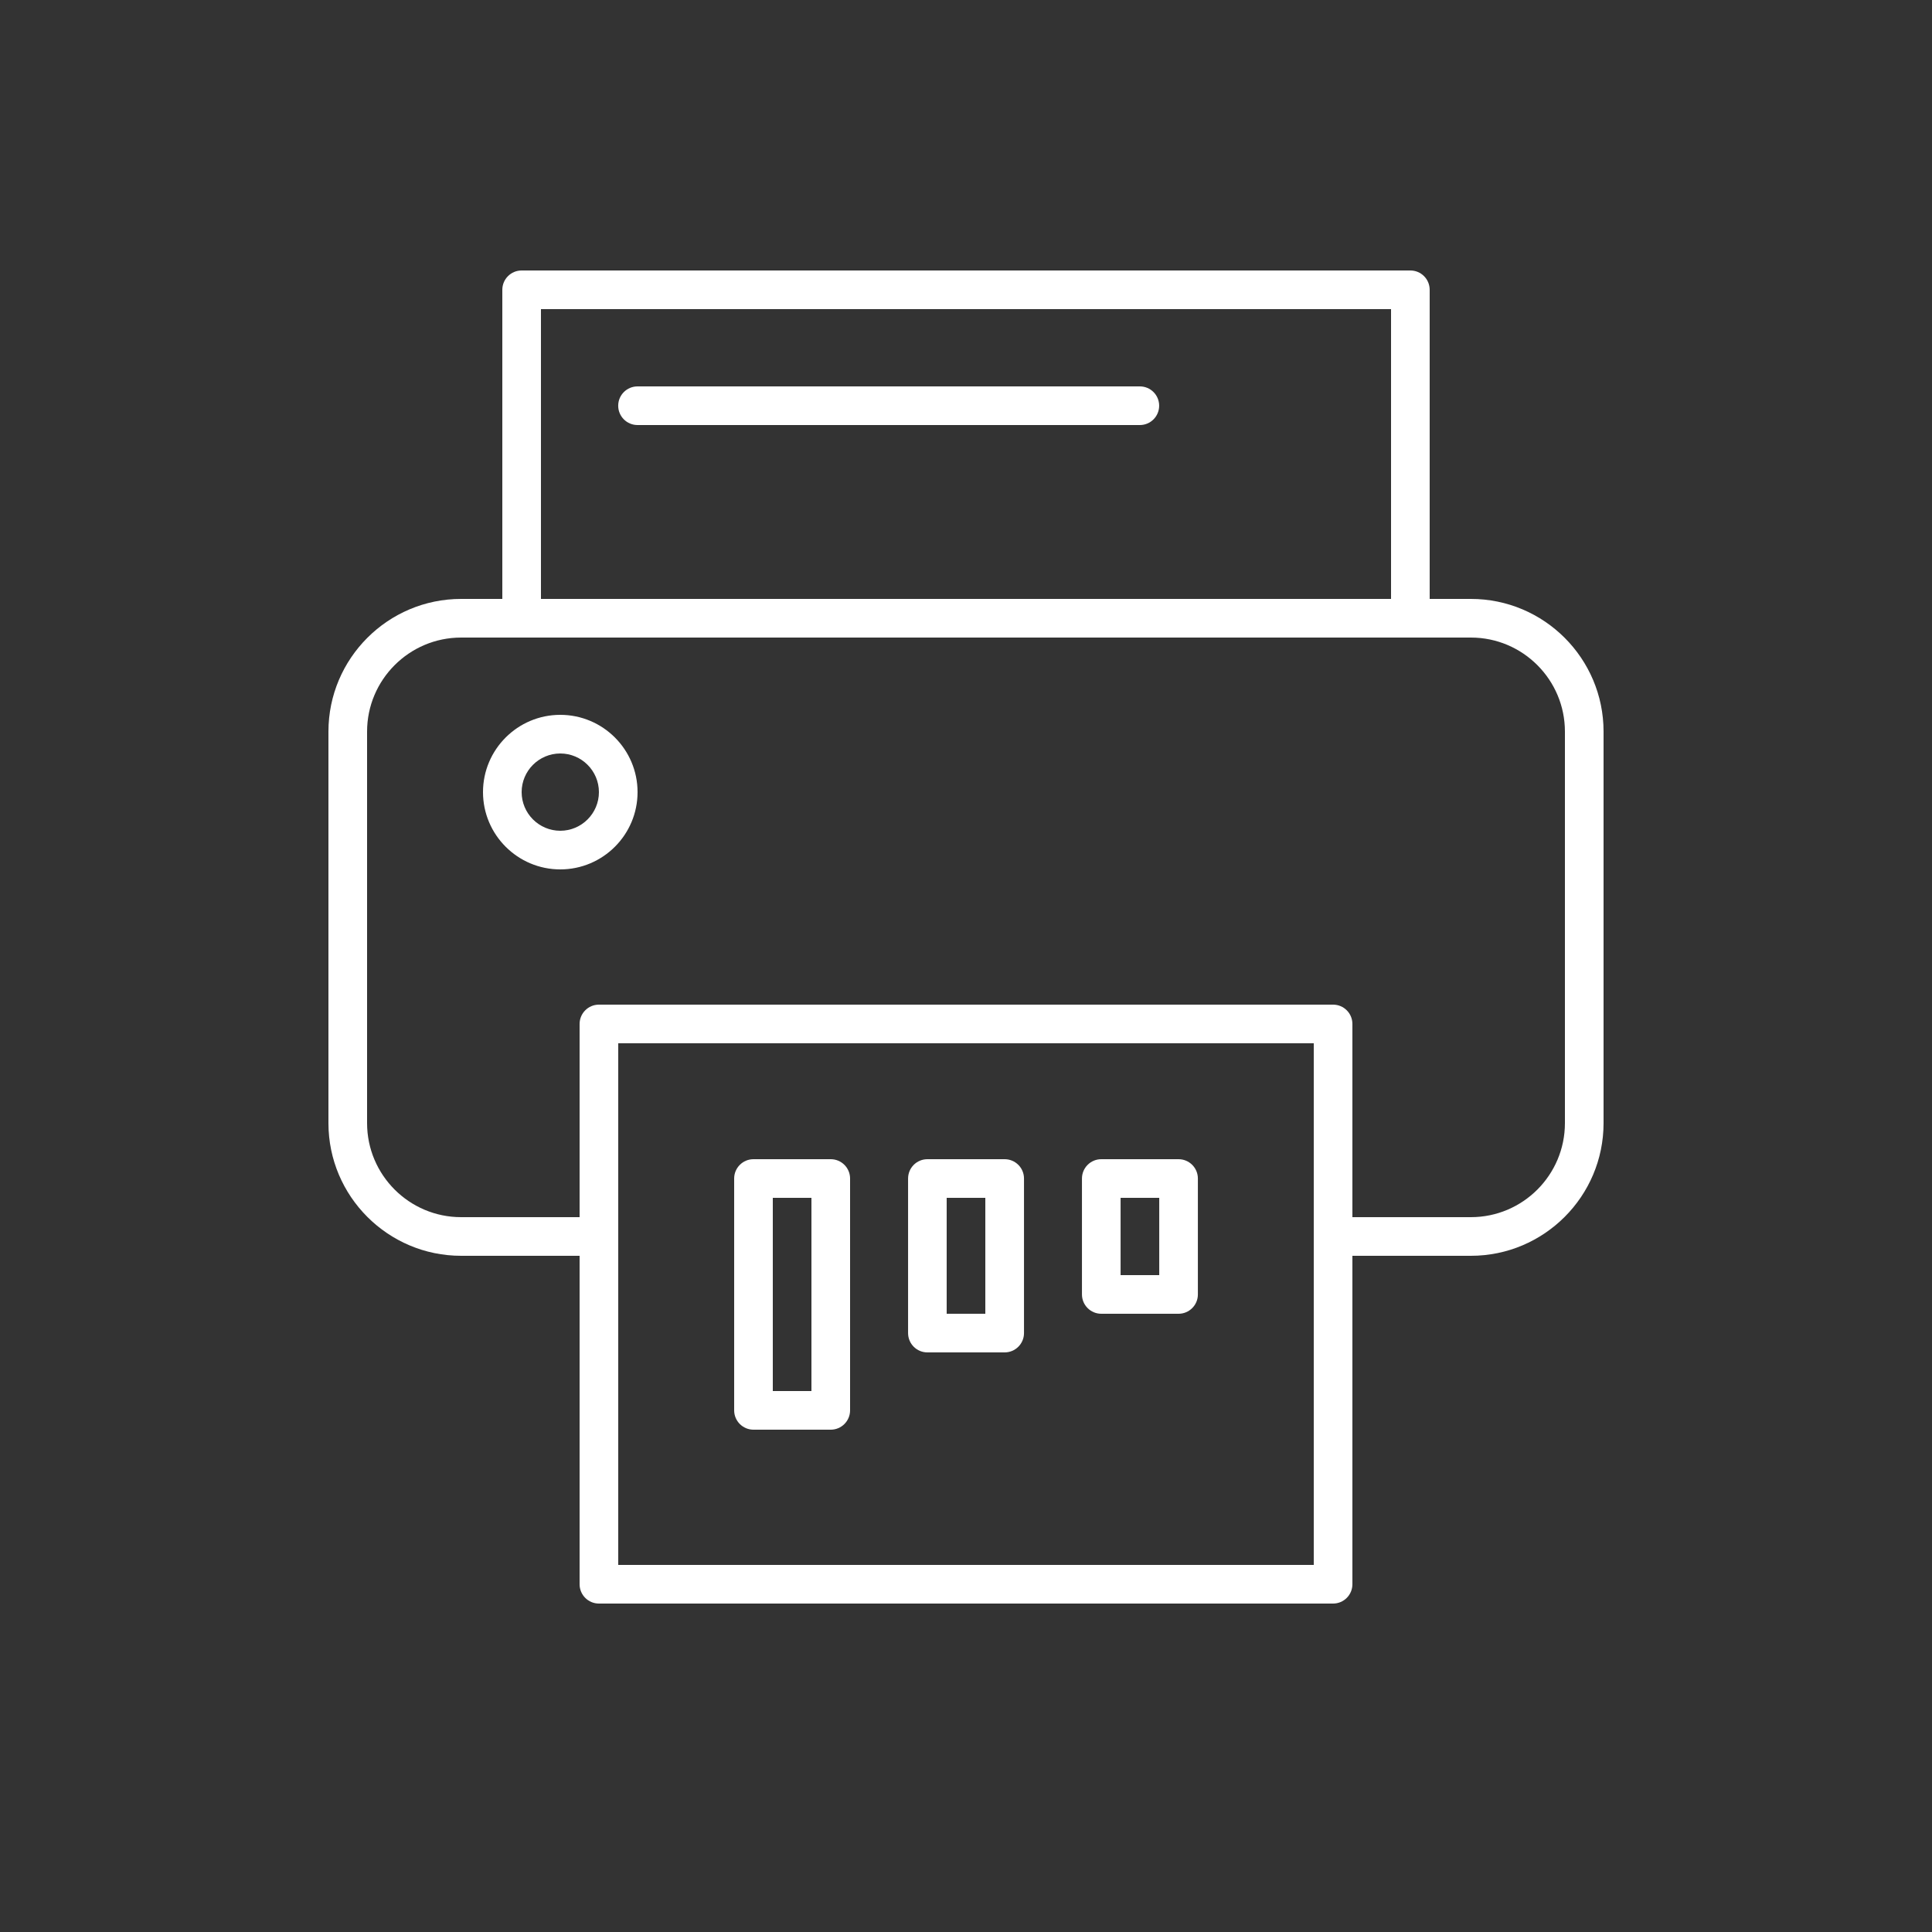 <svg xmlns="http://www.w3.org/2000/svg" width="48" height="48" viewBox="0 0 48 48" fill="none"><rect x="0" y="0" width="48" height="48" fill="#333333" stroke="none"/><path d="M13.92 21.6C14.979 21.6 15.84 20.739 15.84 19.68C15.84 18.621 14.979 17.76 13.92 17.76C12.861 17.76 12 18.621 12 19.68C12 20.739 12.861 21.6 13.92 21.6ZM13.92 18.72C14.449 18.72 14.88 19.151 14.88 19.68C14.88 20.209 14.449 20.64 13.92 20.64C13.391 20.64 12.96 20.209 12.96 19.68C12.96 19.151 13.391 18.72 13.92 18.72Z" fill="white"></path><path d="M28.319 9.6H15.839C15.574 9.6 15.359 9.815 15.359 10.08C15.359 10.345 15.574 10.56 15.839 10.56H28.319C28.585 10.56 28.799 10.345 28.799 10.08C28.799 9.815 28.585 9.6 28.319 9.6Z" fill="white"></path><path d="M11.456 31.2H14.4V39.36C14.4 39.625 14.615 39.84 14.88 39.84H33.12C33.386 39.84 33.6 39.625 33.6 39.36V31.2H36.544C38.362 31.2 39.84 29.721 39.84 27.904V18.176C39.84 16.358 38.362 14.88 36.544 14.88H35.52V7.2C35.52 6.935 35.306 6.72 35.04 6.72H12.96C12.695 6.72 12.48 6.935 12.48 7.2V14.88H11.456C9.639 14.88 8.16 16.358 8.16 18.176V27.904C8.16 29.721 9.639 31.2 11.456 31.2ZM32.64 38.88H15.36V30.72V25.92H32.64V30.72V38.88ZM13.44 7.68H34.56V14.88H13.44V7.68ZM9.12 18.176C9.12 16.888 10.168 15.84 11.456 15.84H12.96H35.04H36.544C37.833 15.84 38.88 16.888 38.88 18.176V27.904C38.88 29.192 37.833 30.24 36.544 30.24H33.6V25.44C33.6 25.175 33.386 24.96 33.12 24.96H14.88C14.615 24.96 14.4 25.175 14.4 25.44V30.24H11.456C10.168 30.24 9.12 29.192 9.12 27.904V18.176Z" fill="white"></path><path d="M20.64 28.8H18.72C18.455 28.8 18.24 29.015 18.24 29.28V35.04C18.24 35.305 18.455 35.52 18.72 35.52H20.64C20.905 35.52 21.12 35.305 21.12 35.04V29.28C21.12 29.015 20.905 28.8 20.64 28.8ZM20.16 34.56H19.2V29.76H20.16V34.56Z" fill="white"></path><path d="M24.96 28.8H23.041C22.775 28.8 22.561 29.015 22.561 29.28V33.12C22.561 33.385 22.775 33.6 23.041 33.6H24.96C25.226 33.6 25.441 33.385 25.441 33.12V29.28C25.441 29.015 25.226 28.8 24.96 28.8ZM24.48 32.64H23.52V29.76H24.48V32.64Z" fill="white"></path><path d="M29.281 28.8H27.361C27.096 28.8 26.881 29.015 26.881 29.28V32.16C26.881 32.425 27.096 32.64 27.361 32.64H29.281C29.546 32.64 29.761 32.425 29.761 32.16V29.28C29.761 29.015 29.546 28.8 29.281 28.8ZM28.801 31.68H27.841V29.76H28.801V31.68Z" fill="white"></path></svg>
